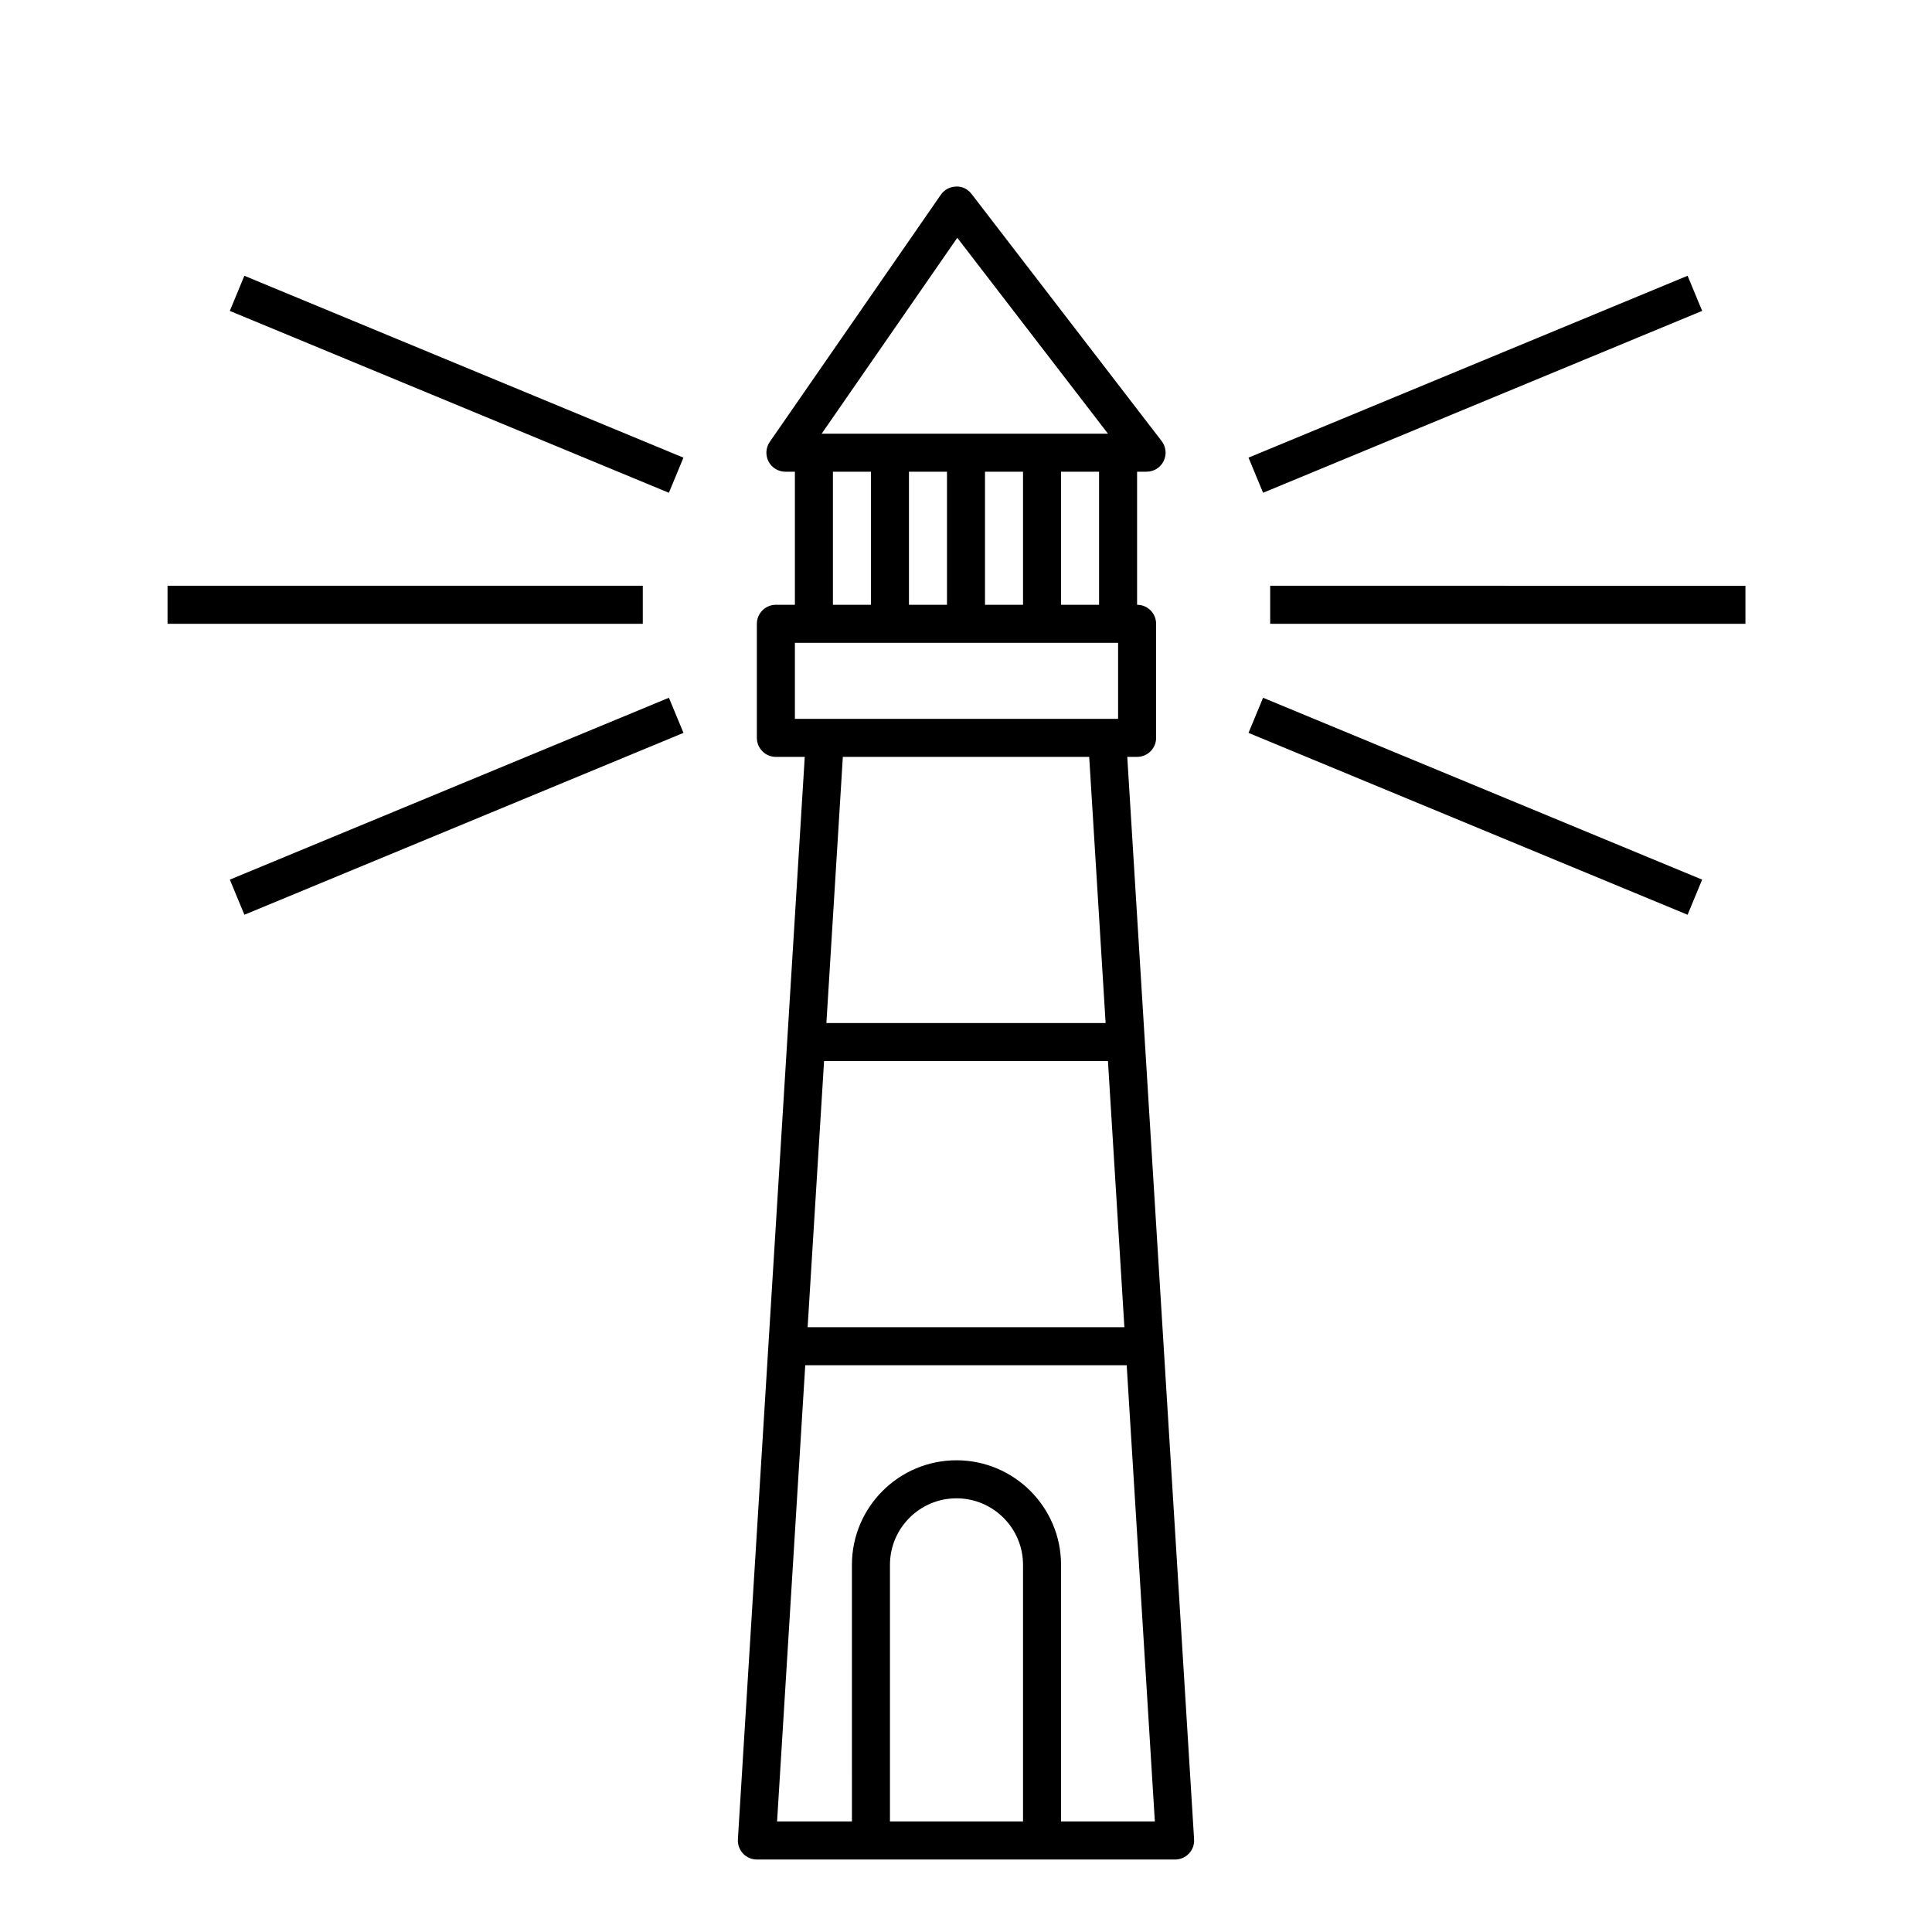<?xml version="1.0" encoding="UTF-8"?>
<!-- Uploaded to: ICON Repo, www.svgrepo.com, Generator: ICON Repo Mixer Tools -->
<svg fill="#000000" width="800px" height="800px" version="1.1" viewBox="144 144 512 512" xmlns="http://www.w3.org/2000/svg">
 <path d="m445.34 344.58c2.785 0 5.039-2.258 5.039-5.039v-30.23c0-2.781-2.254-5.039-5.039-5.039v-35.266h2.519c1.918 0 3.672-1.09 4.519-2.812s0.641-3.777-0.523-5.301l-50.387-65.496c-0.98-1.262-2.449-2.055-4.121-1.957-1.605 0.039-3.102 0.848-4.016 2.168l-45.336 65.496c-1.062 1.543-1.188 3.547-0.316 5.211 0.863 1.652 2.582 2.695 4.457 2.695h2.519v35.266h-5.039c-2.781 0-5.039 2.258-5.039 5.039v30.23c0 2.781 2.258 5.039 5.039 5.039h7.652l-17.719 286.86c-0.086 1.387 0.406 2.75 1.359 3.758 0.949 1.016 2.277 1.59 3.668 1.59h110.84c1.391 0 2.719-0.574 3.672-1.586 0.953-1.008 1.441-2.371 1.359-3.758l-17.711-286.87zm-10.074-40.305h-10.078v-35.266h10.078zm-50.383 0v-35.266h10.078v35.266zm20.152-35.266h10.078v35.266h-10.078zm-7.344-61.992 39.938 51.918h-75.883zm-32.961 61.992h10.078v35.266h-10.078zm-10.074 45.344h85.648v20.152h-85.648zm87.316 181.37h-83.945l4.359-70.535h75.234zm-62.125 130.99v-68.012c0-9.723 7.91-17.633 17.633-17.633 9.723 0 17.633 7.91 17.633 17.633v68.012zm45.34 0v-68.012c0-15.277-12.434-27.711-27.711-27.711-15.281 0-27.711 12.434-27.711 27.711l0.004 68.012h-19.836l7.465-120.91h85.188l7.461 120.91zm11.812-211.6h-73.996l4.359-70.535h65.285zm169.56-115.88v10.078l-125.95-0.004v-10.078zm-127.83-24.645-3.859-9.309 116.36-48.199 3.859 9.309zm-269.97-57.504 116.36 48.199-3.859 9.309-116.36-48.199zm105.59 92.223h-125.95v-10.078h125.95zm6.918 19.605 3.859 9.309-116.36 48.199-3.859-9.309zm157.46 0 116.36 48.199-3.859 9.309-116.36-48.199z"/>
</svg>